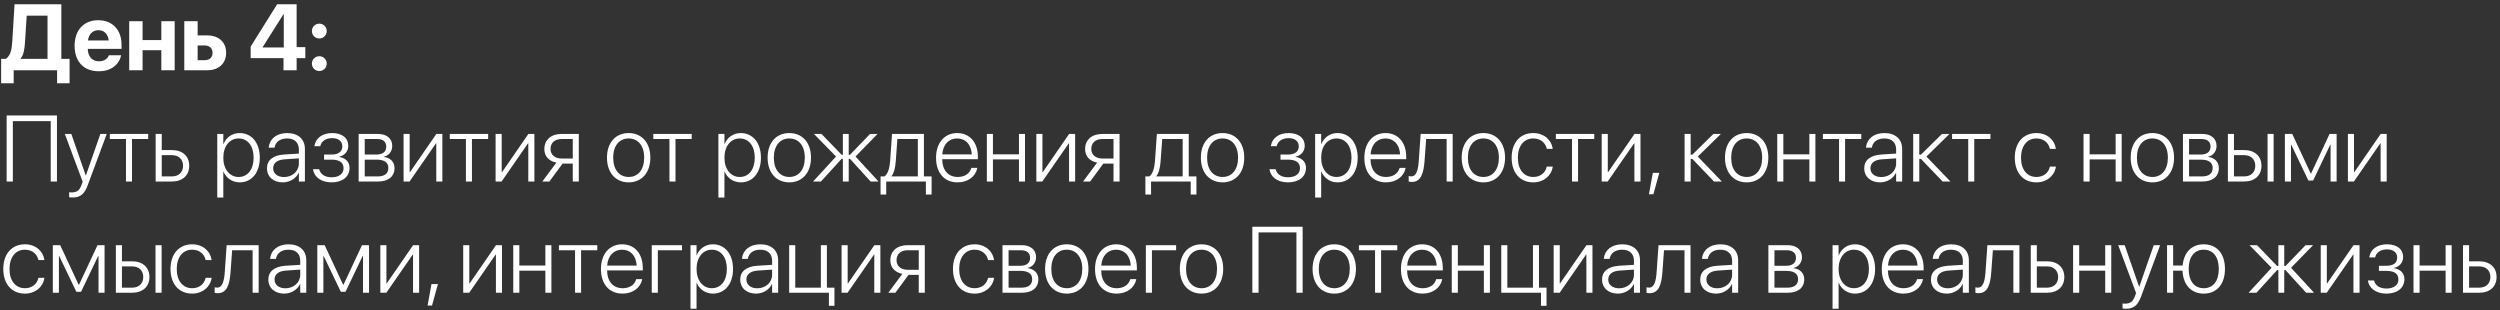 <?xml version="1.0" encoding="UTF-8"?> <svg xmlns="http://www.w3.org/2000/svg" width="427" height="53" viewBox="0 0 427 53" fill="none"><rect x="0" y="0" width="427" height="53" fill="#333333" stroke="none"/> <path d="M2.336 14.227V12H9.75V14.227H11.883V10.055H10.477V0.727H2.484L2.094 7.102C2 8.625 1.773 9.508 0.984 10.055H0.195V14.227H2.336ZM4.266 7.273L4.562 2.672H8.117V10.055H3.516V9.992C4.016 9.406 4.18 8.539 4.266 7.273ZM16.867 12.172C19.25 12.172 20.406 10.758 20.672 9.523L20.688 9.438H18.594L18.578 9.484C18.422 9.953 17.852 10.469 16.914 10.469C15.75 10.469 15.023 9.688 14.992 8.352H20.758V7.648C20.758 5.117 19.227 3.453 16.773 3.453C14.312 3.453 12.742 5.156 12.742 7.82V7.828C12.742 10.508 14.297 12.172 16.867 12.172ZM16.812 5.156C17.75 5.156 18.43 5.758 18.57 6.914H15.023C15.172 5.781 15.867 5.156 16.812 5.156ZM27.555 12H29.836V3.625H27.555V6.844H24.352V3.625H22.07V12H24.352V8.57H27.555V12ZM31.477 12H35.383C37.359 12 38.625 10.844 38.625 9.031V9.016C38.625 7.203 37.359 6.047 35.383 6.047H33.758V3.625H31.477V12ZM34.969 7.766C35.789 7.766 36.305 8.25 36.305 9.016V9.031C36.305 9.789 35.789 10.281 34.969 10.281H33.758V7.766H34.969ZM48.422 12H50.664V9.93H52.148V8.047H50.664V0.727H47.336L42.812 7.961V9.93H48.422V12ZM44.867 8.109V8.047L48.414 2.43H48.469V8.109H44.867ZM54.539 6.57C55.242 6.57 55.805 6.016 55.805 5.305C55.805 4.602 55.242 4.039 54.539 4.039C53.828 4.039 53.273 4.602 53.273 5.305C53.273 6.016 53.828 6.57 54.539 6.57ZM54.539 12.133C55.242 12.133 55.805 11.57 55.805 10.867C55.805 10.156 55.242 9.602 54.539 9.602C53.828 9.602 53.273 10.156 53.273 10.867C53.273 11.57 53.828 12.133 54.539 12.133ZM9.727 31V19.727H1.133V31H2.195V20.695H8.664V31H9.727ZM12.383 33.734C13.773 33.734 14.438 33.094 14.977 31.648L18.234 22.875H17.141L14.672 29.969H14.641L12.18 22.875H11.07L14.125 31.055L13.93 31.578C13.57 32.57 13.094 32.867 12.18 32.867C12.047 32.867 11.914 32.852 11.812 32.836V33.688C11.961 33.711 12.18 33.734 12.383 33.734ZM25.312 22.875H18.758V23.742H21.516V31H22.547V23.742H25.312V22.875ZM26.586 31H29.375C31.164 31 32.32 29.961 32.32 28.32V28.305C32.32 26.664 31.164 25.633 29.375 25.633H27.625V22.875H26.586V31ZM29.359 26.5C30.523 26.5 31.266 27.211 31.266 28.305V28.32C31.266 29.414 30.531 30.133 29.359 30.133H27.625V26.5H29.359ZM37.109 33.734H38.141V29.305H38.172C38.617 30.391 39.648 31.148 40.945 31.148C42.984 31.148 44.375 29.492 44.375 26.945V26.938C44.375 24.398 42.992 22.727 40.93 22.727C39.625 22.727 38.625 23.492 38.172 24.594H38.141V22.875H37.109V33.734ZM40.75 30.227C39.227 30.227 38.141 28.906 38.141 26.945V26.938C38.141 24.969 39.219 23.648 40.75 23.648C42.312 23.648 43.32 24.93 43.32 26.938V26.945C43.32 28.938 42.312 30.227 40.75 30.227ZM48.297 31.148C49.5 31.148 50.57 30.484 51.016 29.516H51.047V31H52.078V25.438C52.078 23.773 50.914 22.727 49.055 22.727C47.219 22.727 46.062 23.727 45.906 25.125L45.898 25.219H46.898L46.914 25.141C47.086 24.219 47.859 23.648 49.039 23.648C50.305 23.648 51.047 24.359 51.047 25.531V26.234L48.516 26.391C46.648 26.516 45.602 27.352 45.602 28.734V28.75C45.602 30.188 46.695 31.148 48.297 31.148ZM46.656 28.75V28.734C46.656 27.844 47.367 27.289 48.641 27.211L51.047 27.047V27.945C51.047 29.242 49.93 30.242 48.508 30.242C47.406 30.242 46.656 29.641 46.656 28.75ZM56.641 31.148C58.469 31.148 59.703 30.195 59.703 28.688V28.672C59.703 27.633 59 26.992 57.953 26.805V26.75C58.844 26.57 59.484 25.844 59.484 24.93V24.914C59.484 23.57 58.438 22.727 56.727 22.727C55.023 22.727 53.922 23.625 53.711 24.898L53.695 24.969H54.703L54.719 24.914C54.883 24.156 55.625 23.594 56.727 23.594C57.812 23.594 58.469 24.125 58.469 24.984V25C58.469 25.891 57.82 26.398 56.609 26.398H55.352V27.266H56.609C57.945 27.266 58.68 27.727 58.68 28.727V28.742C58.68 29.695 57.875 30.281 56.641 30.281C55.484 30.281 54.758 29.758 54.539 28.984L54.508 28.898H53.469L53.477 28.969C53.672 30.258 54.883 31.148 56.641 31.148ZM61.258 31H64.578C66.328 31 67.383 30.148 67.383 28.703V28.688C67.383 27.625 66.617 26.93 65.57 26.805V26.758C66.398 26.594 66.992 25.836 66.992 24.945V24.93C66.992 23.664 66.062 22.875 64.539 22.875H61.258V31ZM62.297 26.398V23.742H64.406C65.406 23.742 65.969 24.203 65.969 25.023V25.039C65.969 25.922 65.367 26.398 64.25 26.398H62.297ZM62.297 30.133V27.266H64.305C65.609 27.266 66.328 27.727 66.328 28.664V28.68C66.328 29.641 65.688 30.133 64.492 30.133H62.297ZM68.93 31H69.953L74.469 24.477H74.516V31H75.555V22.875H74.531L70.023 29.406H69.969V22.875H68.93V31ZM83.375 22.875H76.82V23.742H79.578V31H80.609V23.742H83.375V22.875ZM84.648 31H85.672L90.188 24.477H90.234V31H91.273V22.875H90.25L85.742 29.406H85.688V22.875H84.648V31ZM97.828 31H98.859V22.875H95.93C94.133 22.875 92.977 23.867 92.977 25.461V25.477C92.977 26.664 93.727 27.516 95.031 27.773L92.633 31H93.836L96.086 27.945H97.828V31ZM95.938 27.078C94.766 27.078 94.031 26.422 94.031 25.461V25.445C94.031 24.391 94.758 23.742 95.938 23.742H97.828V27.078H95.938ZM107.375 31.148C109.586 31.148 111.078 29.523 111.078 26.938V26.922C111.078 24.336 109.578 22.727 107.375 22.727C105.164 22.727 103.672 24.344 103.672 26.922V26.938C103.672 29.516 105.156 31.141 107.375 31.148ZM107.383 30.227C105.781 30.219 104.734 29 104.734 26.938V26.922C104.734 24.875 105.789 23.648 107.375 23.648C108.961 23.648 110.023 24.867 110.023 26.922V26.938C110.023 28.992 108.969 30.227 107.383 30.227ZM118.141 22.875H111.586V23.742H114.344V31H115.375V23.742H118.141V22.875ZM122.703 33.734H123.734V29.305H123.766C124.211 30.391 125.242 31.148 126.539 31.148C128.578 31.148 129.969 29.492 129.969 26.945V26.938C129.969 24.398 128.586 22.727 126.523 22.727C125.219 22.727 124.219 23.492 123.766 24.594H123.734V22.875H122.703V33.734ZM126.344 30.227C124.82 30.227 123.734 28.906 123.734 26.945V26.938C123.734 24.969 124.812 23.648 126.344 23.648C127.906 23.648 128.914 24.93 128.914 26.938V26.945C128.914 28.938 127.906 30.227 126.344 30.227ZM134.812 31.148C137.023 31.148 138.516 29.523 138.516 26.938V26.922C138.516 24.336 137.016 22.727 134.812 22.727C132.602 22.727 131.109 24.344 131.109 26.922V26.938C131.109 29.516 132.594 31.141 134.812 31.148ZM134.82 30.227C133.219 30.219 132.172 29 132.172 26.938V26.922C132.172 24.875 133.227 23.648 134.812 23.648C136.398 23.648 137.461 24.867 137.461 26.922V26.938C137.461 28.992 136.406 30.227 134.82 30.227ZM140.219 31L143.75 27.125H143.961V31H144.961V27.125H145.172L148.703 31H150.055L146.125 26.734L149.891 22.875H148.609L145.172 26.438H144.961V22.875H143.961V26.438H143.75L140.312 22.875H139.023L142.797 26.734L138.875 31H140.219ZM151.367 33.227V31H158.141V33.227H159.117V30.133H157.805V22.875H152.359L152.039 27.461C151.953 28.664 151.664 29.734 151.055 30.133H150.398V33.227H151.367ZM156.766 30.133H152.258V30.102C152.711 29.562 152.922 28.594 153 27.492L153.273 23.742H156.766V30.133ZM163.57 31.148C165.328 31.148 166.625 30.141 166.906 28.75L166.922 28.672H165.898L165.883 28.742C165.617 29.625 164.789 30.227 163.594 30.227C161.992 30.227 160.953 29.125 160.922 27.188H167.023V26.781C167.023 24.352 165.656 22.727 163.484 22.727C161.312 22.727 159.875 24.406 159.875 26.953V26.961C159.875 29.531 161.289 31.148 163.57 31.148ZM163.477 23.648C164.867 23.648 165.867 24.594 165.984 26.367H160.938C161.062 24.641 162.094 23.648 163.477 23.648ZM174.039 31H175.07V22.875H174.039V26.359H169.594V22.875H168.555V31H169.594V27.227H174.039V31ZM177.008 31H178.031L182.547 24.477H182.594V31H183.633V22.875H182.609L178.102 29.406H178.047V22.875H177.008V31ZM190.188 31H191.219V22.875H188.289C186.492 22.875 185.336 23.867 185.336 25.461V25.477C185.336 26.664 186.086 27.516 187.391 27.773L184.992 31H186.195L188.445 27.945H190.188V31ZM188.297 27.078C187.125 27.078 186.391 26.422 186.391 25.461V25.445C186.391 24.391 187.117 23.742 188.297 23.742H190.188V27.078H188.297ZM196.602 33.227V31H203.375V33.227H204.352V30.133H203.039V22.875H197.594L197.273 27.461C197.188 28.664 196.898 29.734 196.289 30.133H195.633V33.227H196.602ZM202 30.133H197.492V30.102C197.945 29.562 198.156 28.594 198.234 27.492L198.508 23.742H202V30.133ZM208.812 31.148C211.023 31.148 212.516 29.523 212.516 26.938V26.922C212.516 24.336 211.016 22.727 208.812 22.727C206.602 22.727 205.109 24.344 205.109 26.922V26.938C205.109 29.516 206.594 31.141 208.812 31.148ZM208.82 30.227C207.219 30.219 206.172 29 206.172 26.938V26.922C206.172 24.875 207.227 23.648 208.812 23.648C210.398 23.648 211.461 24.867 211.461 26.922V26.938C211.461 28.992 210.406 30.227 208.82 30.227ZM220 31.148C221.828 31.148 223.062 30.195 223.062 28.688V28.672C223.062 27.633 222.359 26.992 221.312 26.805V26.75C222.203 26.57 222.844 25.844 222.844 24.93V24.914C222.844 23.57 221.797 22.727 220.086 22.727C218.383 22.727 217.281 23.625 217.07 24.898L217.055 24.969H218.062L218.078 24.914C218.242 24.156 218.984 23.594 220.086 23.594C221.172 23.594 221.828 24.125 221.828 24.984V25C221.828 25.891 221.18 26.398 219.969 26.398H218.711V27.266H219.969C221.305 27.266 222.039 27.727 222.039 28.727V28.742C222.039 29.695 221.234 30.281 220 30.281C218.844 30.281 218.117 29.758 217.898 28.984L217.867 28.898H216.828L216.836 28.969C217.031 30.258 218.242 31.148 220 31.148ZM224.625 33.734H225.656V29.305H225.688C226.133 30.391 227.164 31.148 228.461 31.148C230.5 31.148 231.891 29.492 231.891 26.945V26.938C231.891 24.398 230.508 22.727 228.445 22.727C227.141 22.727 226.141 23.492 225.688 24.594H225.656V22.875H224.625V33.734ZM228.266 30.227C226.742 30.227 225.656 28.906 225.656 26.945V26.938C225.656 24.969 226.734 23.648 228.266 23.648C229.828 23.648 230.836 24.93 230.836 26.938V26.945C230.836 28.938 229.828 30.227 228.266 30.227ZM236.727 31.148C238.484 31.148 239.781 30.141 240.062 28.75L240.078 28.672H239.055L239.039 28.742C238.773 29.625 237.945 30.227 236.75 30.227C235.148 30.227 234.109 29.125 234.078 27.188H240.18V26.781C240.18 24.352 238.812 22.727 236.641 22.727C234.469 22.727 233.031 24.406 233.031 26.953V26.961C233.031 29.531 234.445 31.148 236.727 31.148ZM236.633 23.648C238.023 23.648 239.023 24.594 239.141 26.367H234.094C234.219 24.641 235.25 23.648 236.633 23.648ZM243.312 27.5L243.586 23.742H247.086V31H248.117V22.875H242.648L242.328 27.469C242.219 29.039 241.914 30.125 241.031 30.125C240.836 30.125 240.688 30.094 240.602 30.062V31C240.711 31.039 240.906 31.078 241.125 31.078C242.703 31.078 243.156 29.602 243.312 27.5ZM253.359 31.148C255.57 31.148 257.062 29.523 257.062 26.938V26.922C257.062 24.336 255.562 22.727 253.359 22.727C251.148 22.727 249.656 24.344 249.656 26.922V26.938C249.656 29.516 251.141 31.141 253.359 31.148ZM253.367 30.227C251.766 30.219 250.719 29 250.719 26.938V26.922C250.719 24.875 251.773 23.648 253.359 23.648C254.945 23.648 256.008 24.867 256.008 26.922V26.938C256.008 28.992 254.953 30.227 253.367 30.227ZM261.883 31.148C263.656 31.148 264.961 30.031 265.203 28.516L265.211 28.453H264.188L264.172 28.516C263.93 29.531 263.094 30.227 261.883 30.227C260.305 30.227 259.25 28.992 259.25 26.945V26.938C259.25 24.922 260.289 23.648 261.875 23.648C263.141 23.648 263.945 24.406 264.172 25.359L264.188 25.422H265.203L265.195 25.352C264.992 23.953 263.766 22.727 261.875 22.727C259.648 22.727 258.188 24.367 258.188 26.922V26.93C258.188 29.516 259.625 31.148 261.883 31.148ZM272.297 22.875H265.742V23.742H268.5V31H269.531V23.742H272.297V22.875ZM273.57 31H274.594L279.109 24.477H279.156V31H280.195V22.875H279.172L274.664 29.406H274.609V22.875H273.57V31ZM281.641 33.18H282.398L283.406 29.523H282.305L281.641 33.18ZM289.055 27.148L292.75 31H294.086L289.984 26.742L293.93 22.875H292.648L289.055 26.414H288.766V22.875H287.727V31H288.766V27.148H289.055ZM298.328 31.148C300.539 31.148 302.031 29.523 302.031 26.938V26.922C302.031 24.336 300.531 22.727 298.328 22.727C296.117 22.727 294.625 24.344 294.625 26.922V26.938C294.625 29.516 296.109 31.141 298.328 31.148ZM298.336 30.227C296.734 30.219 295.688 29 295.688 26.938V26.922C295.688 24.875 296.742 23.648 298.328 23.648C299.914 23.648 300.977 24.867 300.977 26.922V26.938C300.977 28.992 299.922 30.227 298.336 30.227ZM309.039 31H310.07V22.875H309.039V26.359H304.594V22.875H303.555V31H304.594V27.227H309.039V31ZM317.906 22.875H311.352V23.742H314.109V31H315.141V23.742H317.906V22.875ZM321.109 31.148C322.312 31.148 323.383 30.484 323.828 29.516H323.859V31H324.891V25.438C324.891 23.773 323.727 22.727 321.867 22.727C320.031 22.727 318.875 23.727 318.719 25.125L318.711 25.219H319.711L319.727 25.141C319.898 24.219 320.672 23.648 321.852 23.648C323.117 23.648 323.859 24.359 323.859 25.531V26.234L321.328 26.391C319.461 26.516 318.414 27.352 318.414 28.734V28.75C318.414 30.188 319.508 31.148 321.109 31.148ZM319.469 28.75V28.734C319.469 27.844 320.18 27.289 321.453 27.211L323.859 27.047V27.945C323.859 29.242 322.742 30.242 321.32 30.242C320.219 30.242 319.469 29.641 319.469 28.75ZM328.102 27.148L331.797 31H333.133L329.031 26.742L332.977 22.875H331.695L328.102 26.414H327.812V22.875H326.773V31H327.812V27.148H328.102ZM339.969 22.875H333.414V23.742H336.172V31H337.203V23.742H339.969V22.875ZM347.82 31.148C349.594 31.148 350.898 30.031 351.141 28.516L351.148 28.453H350.125L350.109 28.516C349.867 29.531 349.031 30.227 347.82 30.227C346.242 30.227 345.188 28.992 345.188 26.945V26.938C345.188 24.922 346.227 23.648 347.812 23.648C349.078 23.648 349.883 24.406 350.109 25.359L350.125 25.422H351.141L351.133 25.352C350.93 23.953 349.703 22.727 347.812 22.727C345.586 22.727 344.125 24.367 344.125 26.922V26.93C344.125 29.516 345.562 31.148 347.82 31.148ZM361.352 31H362.383V22.875H361.352V26.359H356.906V22.875H355.867V31H356.906V27.227H361.352V31ZM367.625 31.148C369.836 31.148 371.328 29.523 371.328 26.938V26.922C371.328 24.336 369.828 22.727 367.625 22.727C365.414 22.727 363.922 24.344 363.922 26.922V26.938C363.922 29.516 365.406 31.141 367.625 31.148ZM367.633 30.227C366.031 30.219 364.984 29 364.984 26.938V26.922C364.984 24.875 366.039 23.648 367.625 23.648C369.211 23.648 370.273 24.867 370.273 26.922V26.938C370.273 28.992 369.219 30.227 367.633 30.227ZM372.852 31H376.172C377.922 31 378.977 30.148 378.977 28.703V28.688C378.977 27.625 378.211 26.93 377.164 26.805V26.758C377.992 26.594 378.586 25.836 378.586 24.945V24.93C378.586 23.664 377.656 22.875 376.133 22.875H372.852V31ZM373.891 26.398V23.742H376C377 23.742 377.562 24.203 377.562 25.023V25.039C377.562 25.922 376.961 26.398 375.844 26.398H373.891ZM373.891 30.133V27.266H375.898C377.203 27.266 377.922 27.727 377.922 28.664V28.68C377.922 29.641 377.281 30.133 376.086 30.133H373.891ZM380.523 31H383.312C385.102 31 386.258 29.961 386.258 28.32V28.305C386.258 26.664 385.102 25.633 383.312 25.633H381.562V22.875H380.523V31ZM387.297 31H388.336V22.875H387.297V31ZM383.297 26.5C384.461 26.5 385.203 27.211 385.203 28.305V28.32C385.203 29.414 384.469 30.133 383.297 30.133H381.562V26.5H383.297ZM391.297 31V24.703H391.336L394.273 30.836H395.078L398.016 24.703H398.062V31H399.094V22.875H397.891L394.727 29.641H394.672L391.516 22.875H390.258V31H391.297ZM401.023 31H402.047L406.562 24.477H406.609V31H407.648V22.875H406.625L402.117 29.406H402.062V22.875H401.023V31ZM4.258 50.148C6.031 50.148 7.336 49.031 7.578 47.516L7.586 47.453H6.562L6.547 47.516C6.305 48.531 5.469 49.227 4.258 49.227C2.68 49.227 1.625 47.992 1.625 45.945V45.938C1.625 43.922 2.664 42.648 4.25 42.648C5.516 42.648 6.32 43.406 6.547 44.359L6.562 44.422H7.578L7.57 44.352C7.367 42.953 6.141 41.727 4.25 41.727C2.023 41.727 0.562 43.367 0.562 45.922V45.93C0.562 48.516 2 50.148 4.258 50.148ZM10.062 50V43.703H10.102L13.039 49.836H13.844L16.781 43.703H16.828V50H17.859V41.875H16.656L13.492 48.641H13.438L10.281 41.875H9.023V50H10.062ZM19.789 50H22.578C24.367 50 25.523 48.961 25.523 47.32V47.305C25.523 45.664 24.367 44.633 22.578 44.633H20.828V41.875H19.789V50ZM26.562 50H27.602V41.875H26.562V50ZM22.562 45.5C23.727 45.5 24.469 46.211 24.469 47.305V47.32C24.469 48.414 23.734 49.133 22.562 49.133H20.828V45.5H22.562ZM32.82 50.148C34.594 50.148 35.898 49.031 36.141 47.516L36.148 47.453H35.125L35.109 47.516C34.867 48.531 34.031 49.227 32.82 49.227C31.242 49.227 30.188 47.992 30.188 45.945V45.938C30.188 43.922 31.227 42.648 32.812 42.648C34.078 42.648 34.883 43.406 35.109 44.359L35.125 44.422H36.141L36.133 44.352C35.93 42.953 34.703 41.727 32.812 41.727C30.586 41.727 29.125 43.367 29.125 45.922V45.93C29.125 48.516 30.562 50.148 32.82 50.148ZM39.375 46.5L39.648 42.742H43.148V50H44.18V41.875H38.711L38.391 46.469C38.281 48.039 37.977 49.125 37.094 49.125C36.898 49.125 36.75 49.094 36.664 49.062V50C36.773 50.039 36.969 50.078 37.188 50.078C38.766 50.078 39.219 48.602 39.375 46.5ZM48.531 50.148C49.734 50.148 50.805 49.484 51.25 48.516H51.281V50H52.312V44.438C52.312 42.773 51.148 41.727 49.289 41.727C47.453 41.727 46.297 42.727 46.141 44.125L46.133 44.219H47.133L47.148 44.141C47.32 43.219 48.094 42.648 49.273 42.648C50.539 42.648 51.281 43.359 51.281 44.531V45.234L48.75 45.391C46.883 45.516 45.836 46.352 45.836 47.734V47.75C45.836 49.188 46.93 50.148 48.531 50.148ZM46.891 47.75V47.734C46.891 46.844 47.602 46.289 48.875 46.211L51.281 46.047V46.945C51.281 48.242 50.164 49.242 48.742 49.242C47.641 49.242 46.891 48.641 46.891 47.75ZM55.234 50V43.703H55.273L58.211 49.836H59.016L61.953 43.703H62V50H63.031V41.875H61.828L58.664 48.641H58.609L55.453 41.875H54.195V50H55.234ZM64.961 50H65.984L70.5 43.477H70.547V50H71.586V41.875H70.562L66.055 48.406H66V41.875H64.961V50ZM73.031 52.18H73.789L74.797 48.523H73.695L73.031 52.18ZM79.117 50H80.141L84.656 43.477H84.703V50H85.742V41.875H84.719L80.211 48.406H80.156V41.875H79.117V50ZM93.148 50H94.18V41.875H93.148V45.359H88.703V41.875H87.664V50H88.703V46.227H93.148V50ZM102.016 41.875H95.461V42.742H98.219V50H99.25V42.742H102.016V41.875ZM106.336 50.148C108.094 50.148 109.391 49.141 109.672 47.75L109.688 47.672H108.664L108.648 47.742C108.383 48.625 107.555 49.227 106.359 49.227C104.758 49.227 103.719 48.125 103.688 46.188H109.789V45.781C109.789 43.352 108.422 41.727 106.25 41.727C104.078 41.727 102.641 43.406 102.641 45.953V45.961C102.641 48.531 104.055 50.148 106.336 50.148ZM106.242 42.648C107.633 42.648 108.633 43.594 108.75 45.367H103.703C103.828 43.641 104.859 42.648 106.242 42.648ZM116.492 42.742V41.875H111.32V50H112.359V42.742H116.492ZM117.938 52.734H118.969V48.305H119C119.445 49.391 120.477 50.148 121.773 50.148C123.812 50.148 125.203 48.492 125.203 45.945V45.938C125.203 43.398 123.82 41.727 121.758 41.727C120.453 41.727 119.453 42.492 119 43.594H118.969V41.875H117.938V52.734ZM121.578 49.227C120.055 49.227 118.969 47.906 118.969 45.945V45.938C118.969 43.969 120.047 42.648 121.578 42.648C123.141 42.648 124.148 43.93 124.148 45.938V45.945C124.148 47.938 123.141 49.227 121.578 49.227ZM129.125 50.148C130.328 50.148 131.398 49.484 131.844 48.516H131.875V50H132.906V44.438C132.906 42.773 131.742 41.727 129.883 41.727C128.047 41.727 126.891 42.727 126.734 44.125L126.727 44.219H127.727L127.742 44.141C127.914 43.219 128.688 42.648 129.867 42.648C131.133 42.648 131.875 43.359 131.875 44.531V45.234L129.344 45.391C127.477 45.516 126.43 46.352 126.43 47.734V47.75C126.43 49.188 127.523 50.148 129.125 50.148ZM127.484 47.75V47.734C127.484 46.844 128.195 46.289 129.469 46.211L131.875 46.047V46.945C131.875 48.242 130.758 49.242 129.336 49.242C128.234 49.242 127.484 48.641 127.484 47.75ZM141.578 52.227H142.523V49.133H141.234V41.875H140.203V49.133H135.828V41.875H134.789V50H141.578V52.227ZM143.742 50H144.766L149.281 43.477H149.328V50H150.367V41.875H149.344L144.836 48.406H144.781V41.875H143.742V50ZM156.922 50H157.953V41.875H155.023C153.227 41.875 152.07 42.867 152.07 44.461V44.477C152.07 45.664 152.82 46.516 154.125 46.773L151.727 50H152.93L155.18 46.945H156.922V50ZM155.031 46.078C153.859 46.078 153.125 45.422 153.125 44.461V44.445C153.125 43.391 153.852 42.742 155.031 42.742H156.922V46.078H155.031ZM166.461 50.148C168.234 50.148 169.539 49.031 169.781 47.516L169.789 47.453H168.766L168.75 47.516C168.508 48.531 167.672 49.227 166.461 49.227C164.883 49.227 163.828 47.992 163.828 45.945V45.938C163.828 43.922 164.867 42.648 166.453 42.648C167.719 42.648 168.523 43.406 168.75 44.359L168.766 44.422H169.781L169.773 44.352C169.57 42.953 168.344 41.727 166.453 41.727C164.227 41.727 162.766 43.367 162.766 45.922V45.93C162.766 48.516 164.203 50.148 166.461 50.148ZM171.227 50H174.547C176.297 50 177.352 49.148 177.352 47.703V47.688C177.352 46.625 176.586 45.93 175.539 45.805V45.758C176.367 45.594 176.961 44.836 176.961 43.945V43.93C176.961 42.664 176.031 41.875 174.508 41.875H171.227V50ZM172.266 45.398V42.742H174.375C175.375 42.742 175.938 43.203 175.938 44.023V44.039C175.938 44.922 175.336 45.398 174.219 45.398H172.266ZM172.266 49.133V46.266H174.273C175.578 46.266 176.297 46.727 176.297 47.664V47.68C176.297 48.641 175.656 49.133 174.461 49.133H172.266ZM182.203 50.148C184.414 50.148 185.906 48.523 185.906 45.938V45.922C185.906 43.336 184.406 41.727 182.203 41.727C179.992 41.727 178.5 43.344 178.5 45.922V45.938C178.5 48.516 179.984 50.141 182.203 50.148ZM182.211 49.227C180.609 49.219 179.562 48 179.562 45.938V45.922C179.562 43.875 180.617 42.648 182.203 42.648C183.789 42.648 184.852 43.867 184.852 45.922V45.938C184.852 47.992 183.797 49.227 182.211 49.227ZM190.727 50.148C192.484 50.148 193.781 49.141 194.062 47.75L194.078 47.672H193.055L193.039 47.742C192.773 48.625 191.945 49.227 190.75 49.227C189.148 49.227 188.109 48.125 188.078 46.188H194.18V45.781C194.18 43.352 192.812 41.727 190.641 41.727C188.469 41.727 187.031 43.406 187.031 45.953V45.961C187.031 48.531 188.445 50.148 190.727 50.148ZM190.633 42.648C192.023 42.648 193.023 43.594 193.141 45.367H188.094C188.219 43.641 189.25 42.648 190.633 42.648ZM200.883 42.742V41.875H195.711V50H196.75V42.742H200.883ZM205.219 50.148C207.43 50.148 208.922 48.523 208.922 45.938V45.922C208.922 43.336 207.422 41.727 205.219 41.727C203.008 41.727 201.516 43.344 201.516 45.922V45.938C201.516 48.516 203 50.141 205.219 50.148ZM205.227 49.227C203.625 49.219 202.578 48 202.578 45.938V45.922C202.578 43.875 203.633 42.648 205.219 42.648C206.805 42.648 207.867 43.867 207.867 45.922V45.938C207.867 47.992 206.812 49.227 205.227 49.227ZM222.492 50V38.727H213.898V50H214.961V39.695H221.43V50H222.492ZM227.891 50.148C230.102 50.148 231.594 48.523 231.594 45.938V45.922C231.594 43.336 230.094 41.727 227.891 41.727C225.68 41.727 224.188 43.344 224.188 45.922V45.938C224.188 48.516 225.672 50.141 227.891 50.148ZM227.898 49.227C226.297 49.219 225.25 48 225.25 45.938V45.922C225.25 43.875 226.305 42.648 227.891 42.648C229.477 42.648 230.539 43.867 230.539 45.922V45.938C230.539 47.992 229.484 49.227 227.898 49.227ZM238.656 41.875H232.102V42.742H234.859V50H235.891V42.742H238.656V41.875ZM242.977 50.148C244.734 50.148 246.031 49.141 246.312 47.75L246.328 47.672H245.305L245.289 47.742C245.023 48.625 244.195 49.227 243 49.227C241.398 49.227 240.359 48.125 240.328 46.188H246.43V45.781C246.43 43.352 245.062 41.727 242.891 41.727C240.719 41.727 239.281 43.406 239.281 45.953V45.961C239.281 48.531 240.695 50.148 242.977 50.148ZM242.883 42.648C244.273 42.648 245.273 43.594 245.391 45.367H240.344C240.469 43.641 241.5 42.648 242.883 42.648ZM253.445 50H254.477V41.875H253.445V45.359H249V41.875H247.961V50H249V46.227H253.445V50ZM263.203 52.227H264.148V49.133H262.859V41.875H261.828V49.133H257.453V41.875H256.414V50H263.203V52.227ZM265.367 50H266.391L270.906 43.477H270.953V50H271.992V41.875H270.969L266.461 48.406H266.406V41.875H265.367V50ZM276.328 50.148C277.531 50.148 278.602 49.484 279.047 48.516H279.078V50H280.109V44.438C280.109 42.773 278.945 41.727 277.086 41.727C275.25 41.727 274.094 42.727 273.938 44.125L273.93 44.219H274.93L274.945 44.141C275.117 43.219 275.891 42.648 277.07 42.648C278.336 42.648 279.078 43.359 279.078 44.531V45.234L276.547 45.391C274.68 45.516 273.633 46.352 273.633 47.734V47.75C273.633 49.188 274.727 50.148 276.328 50.148ZM274.688 47.75V47.734C274.688 46.844 275.398 46.289 276.672 46.211L279.078 46.047V46.945C279.078 48.242 277.961 49.242 276.539 49.242C275.438 49.242 274.688 48.641 274.688 47.75ZM283.938 46.5L284.211 42.742H287.711V50H288.742V41.875H283.273L282.953 46.469C282.844 48.039 282.539 49.125 281.656 49.125C281.461 49.125 281.312 49.094 281.227 49.062V50C281.336 50.039 281.531 50.078 281.75 50.078C283.328 50.078 283.781 48.602 283.938 46.5ZM293.094 50.148C294.297 50.148 295.367 49.484 295.812 48.516H295.844V50H296.875V44.438C296.875 42.773 295.711 41.727 293.852 41.727C292.016 41.727 290.859 42.727 290.703 44.125L290.695 44.219H291.695L291.711 44.141C291.883 43.219 292.656 42.648 293.836 42.648C295.102 42.648 295.844 43.359 295.844 44.531V45.234L293.312 45.391C291.445 45.516 290.398 46.352 290.398 47.734V47.75C290.398 49.188 291.492 50.148 293.094 50.148ZM291.453 47.75V47.734C291.453 46.844 292.164 46.289 293.438 46.211L295.844 46.047V46.945C295.844 48.242 294.727 49.242 293.305 49.242C292.203 49.242 291.453 48.641 291.453 47.75ZM302.039 50H305.359C307.109 50 308.164 49.148 308.164 47.703V47.688C308.164 46.625 307.398 45.93 306.352 45.805V45.758C307.18 45.594 307.773 44.836 307.773 43.945V43.93C307.773 42.664 306.844 41.875 305.32 41.875H302.039V50ZM303.078 45.398V42.742H305.188C306.188 42.742 306.75 43.203 306.75 44.023V44.039C306.75 44.922 306.148 45.398 305.031 45.398H303.078ZM303.078 49.133V46.266H305.086C306.391 46.266 307.109 46.727 307.109 47.664V47.68C307.109 48.641 306.469 49.133 305.273 49.133H303.078ZM313 52.734H314.031V48.305H314.062C314.508 49.391 315.539 50.148 316.836 50.148C318.875 50.148 320.266 48.492 320.266 45.945V45.938C320.266 43.398 318.883 41.727 316.82 41.727C315.516 41.727 314.516 42.492 314.062 43.594H314.031V41.875H313V52.734ZM316.641 49.227C315.117 49.227 314.031 47.906 314.031 45.945V45.938C314.031 43.969 315.109 42.648 316.641 42.648C318.203 42.648 319.211 43.93 319.211 45.938V45.945C319.211 47.938 318.203 49.227 316.641 49.227ZM325.102 50.148C326.859 50.148 328.156 49.141 328.438 47.75L328.453 47.672H327.43L327.414 47.742C327.148 48.625 326.32 49.227 325.125 49.227C323.523 49.227 322.484 48.125 322.453 46.188H328.555V45.781C328.555 43.352 327.188 41.727 325.016 41.727C322.844 41.727 321.406 43.406 321.406 45.953V45.961C321.406 48.531 322.82 50.148 325.102 50.148ZM325.008 42.648C326.398 42.648 327.398 43.594 327.516 45.367H322.469C322.594 43.641 323.625 42.648 325.008 42.648ZM332.5 50.148C333.703 50.148 334.773 49.484 335.219 48.516H335.25V50H336.281V44.438C336.281 42.773 335.117 41.727 333.258 41.727C331.422 41.727 330.266 42.727 330.109 44.125L330.102 44.219H331.102L331.117 44.141C331.289 43.219 332.062 42.648 333.242 42.648C334.508 42.648 335.25 43.359 335.25 44.531V45.234L332.719 45.391C330.852 45.516 329.805 46.352 329.805 47.734V47.75C329.805 49.188 330.898 50.148 332.5 50.148ZM330.859 47.75V47.734C330.859 46.844 331.57 46.289 332.844 46.211L335.25 46.047V46.945C335.25 48.242 334.133 49.242 332.711 49.242C331.609 49.242 330.859 48.641 330.859 47.75ZM340.109 46.5L340.383 42.742H343.883V50H344.914V41.875H339.445L339.125 46.469C339.016 48.039 338.711 49.125 337.828 49.125C337.633 49.125 337.484 49.094 337.398 49.062V50C337.508 50.039 337.703 50.078 337.922 50.078C339.5 50.078 339.953 48.602 340.109 46.5ZM346.852 50H349.641C351.43 50 352.586 48.961 352.586 47.32V47.305C352.586 45.664 351.43 44.633 349.641 44.633H347.891V41.875H346.852V50ZM349.625 45.5C350.789 45.5 351.531 46.211 351.531 47.305V47.32C351.531 48.414 350.797 49.133 349.625 49.133H347.891V45.5H349.625ZM359.57 50H360.602V41.875H359.57V45.359H355.125V41.875H354.086V50H355.125V46.227H359.57V50ZM363.102 52.734C364.492 52.734 365.156 52.094 365.695 50.648L368.953 41.875H367.859L365.391 48.969H365.359L362.898 41.875H361.789L364.844 50.055L364.648 50.578C364.289 51.57 363.812 51.867 362.898 51.867C362.766 51.867 362.633 51.852 362.531 51.836V52.688C362.68 52.711 362.898 52.734 363.102 52.734ZM370.133 50H371.172V46.227H372.773C372.883 48.664 374.25 50.148 376.398 50.148C378.625 50.148 380.023 48.539 380.023 45.945V45.93C380.023 43.328 378.625 41.727 376.398 41.727C374.344 41.727 373 43.102 372.797 45.359H371.172V41.875H370.133V50ZM376.398 49.227C374.797 49.227 373.828 48 373.828 45.945V45.93C373.828 43.875 374.797 42.648 376.398 42.648C378 42.648 378.969 43.875 378.969 45.93V45.945C378.969 48 378 49.227 376.398 49.227ZM385.406 50L388.938 46.125H389.148V50H390.148V46.125H390.359L393.891 50H395.242L391.312 45.734L395.078 41.875H393.797L390.359 45.438H390.148V41.875H389.148V45.438H388.938L385.5 41.875H384.211L387.984 45.734L384.062 50H385.406ZM396.383 50H397.406L401.922 43.477H401.969V50H403.008V41.875H401.984L397.477 48.406H397.422V41.875H396.383V50ZM407.609 50.148C409.438 50.148 410.672 49.195 410.672 47.688V47.672C410.672 46.633 409.969 45.992 408.922 45.805V45.75C409.812 45.57 410.453 44.844 410.453 43.93V43.914C410.453 42.57 409.406 41.727 407.695 41.727C405.992 41.727 404.891 42.625 404.68 43.898L404.664 43.969H405.672L405.688 43.914C405.852 43.156 406.594 42.594 407.695 42.594C408.781 42.594 409.438 43.125 409.438 43.984V44C409.438 44.891 408.789 45.398 407.578 45.398H406.32V46.266H407.578C408.914 46.266 409.648 46.727 409.648 47.727V47.742C409.648 48.695 408.844 49.281 407.609 49.281C406.453 49.281 405.727 48.758 405.508 47.984L405.477 47.898H404.438L404.445 47.969C404.641 49.258 405.852 50.148 407.609 50.148ZM417.711 50H418.742V41.875H417.711V45.359H413.266V41.875H412.227V50H413.266V46.227H417.711V50ZM420.68 50H423.469C425.258 50 426.414 48.961 426.414 47.32V47.305C426.414 45.664 425.258 44.633 423.469 44.633H421.719V41.875H420.68V50ZM423.453 45.5C424.617 45.5 425.359 46.211 425.359 47.305V47.32C425.359 48.414 424.625 49.133 423.453 49.133H421.719V45.5H423.453Z" fill="white"></path> </svg> 